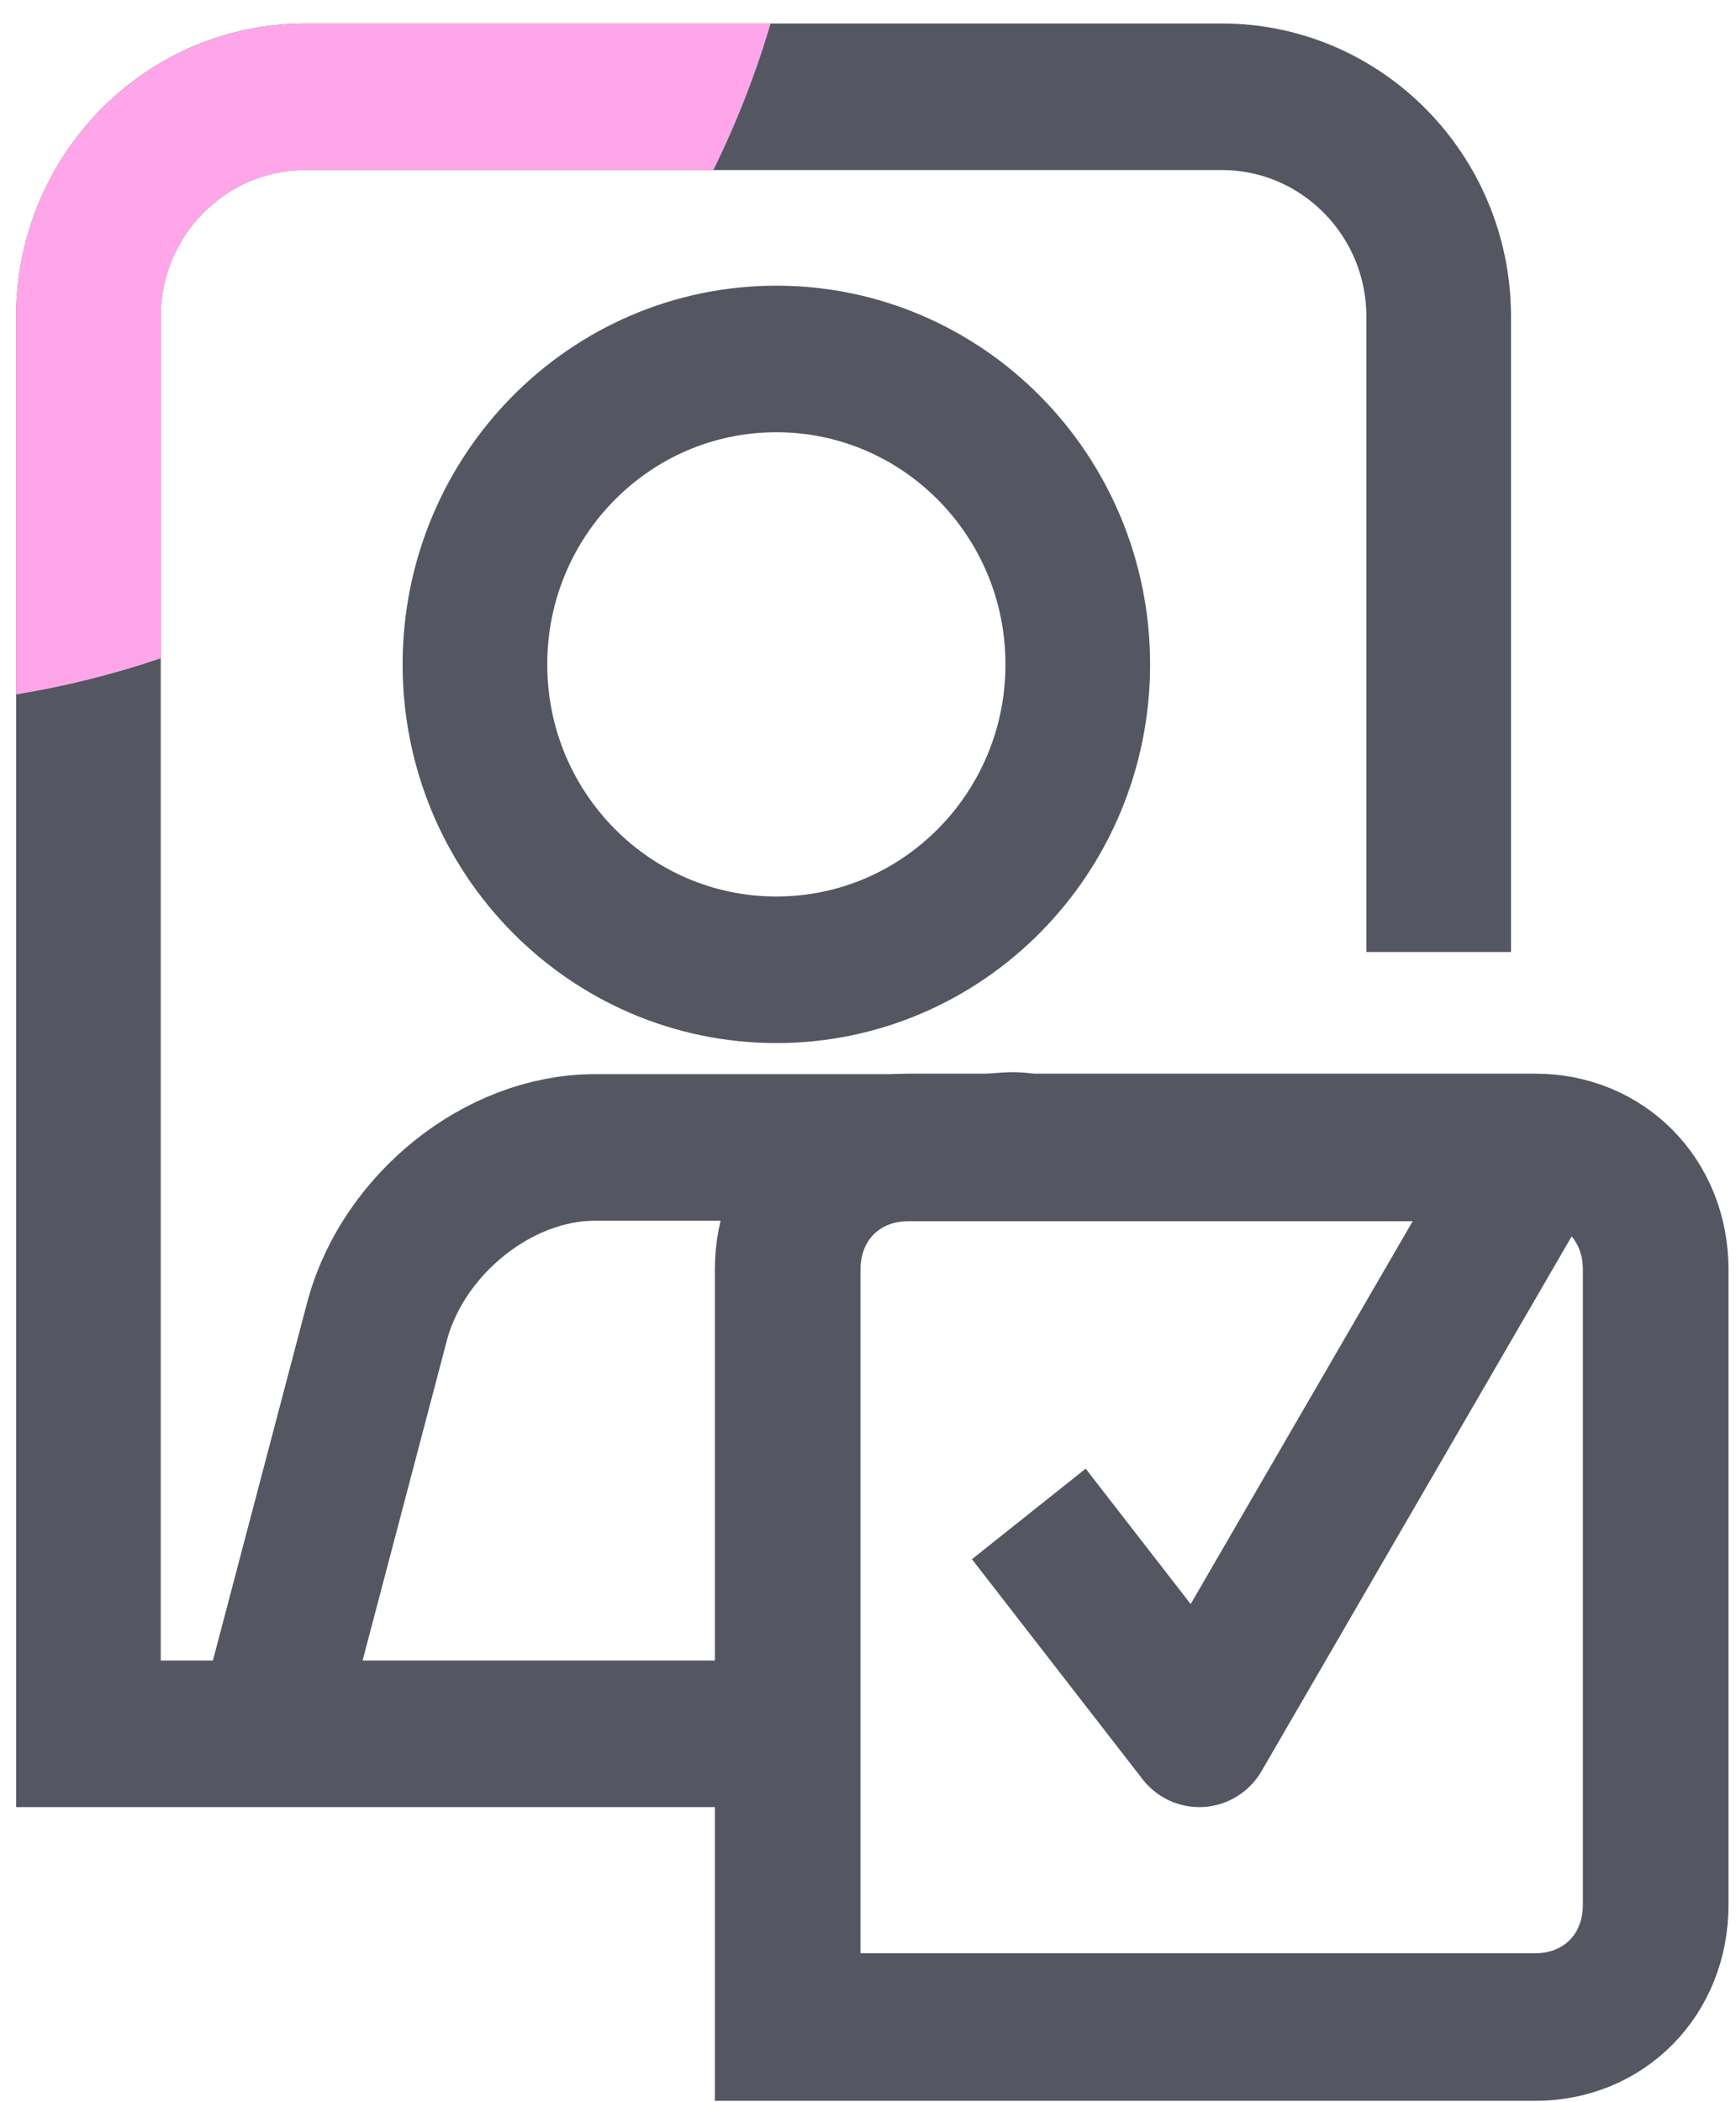 <svg width="19" height="23" xmlns="http://www.w3.org/2000/svg" xmlns:xlink="http://www.w3.org/1999/xlink" xml:space="preserve" overflow="hidden"><g transform="translate(-849 -292)"><path d="M11.796 7.176C11.796 5.354 10.319 3.877 8.497 3.877 6.675 3.877 5.198 5.354 5.198 7.176 5.198 8.997 6.675 10.474 8.497 10.474 10.319 10.474 11.796 8.997 11.796 7.176Z" stroke="#545762" stroke-width="1.583" stroke-miterlimit="10" fill="none" transform="matrix(1 0 0 1.013 849 292)"/><path d="M3.079 18.198 4.135 14.24C4.427 13.216 5.457 12.393 6.51 12.393L10.732 12.393C10.93 12.393 11.073 12.345 11.26 12.393" stroke="#545762" stroke-width="1.583" stroke-miterlimit="10" fill="none" transform="matrix(1 0 0 1.013 849 292)"/><path d="M8.357 18.726 0.968 18.726 0.968 3.42C0.968 2.109 2.032 1.045 3.343 1.045L13.371 1.045C14.682 1.045 15.746 2.109 15.746 3.42L15.746 10.282" stroke="#545762" stroke-width="1.583" stroke-miterlimit="10" fill="none" transform="matrix(1 0 0 1.013 849 292)"/><path d="M8.434 0.254C8.27 0.803 8.059 1.333 7.808 1.837L3.343 1.837C2.47 1.837 1.76 2.547 1.76 3.42L1.76 7.11C1.248 7.281 0.72 7.413 0.176 7.5L0.176 3.42C0.176 1.674 1.596 0.254 3.343 0.254L8.434 0.254Z" fill="#FFA6EA" transform="matrix(1 0 0 1.013 849 292)"/><path d="M9.94 12.393 16.802 12.393C17.556 12.393 18.121 12.957 18.121 13.712L18.121 20.573C18.121 21.328 17.556 21.893 16.802 21.893L8.621 21.893 8.621 13.712C8.621 12.957 9.186 12.393 9.94 12.393L9.94 12.393Z" stroke="#545762" stroke-width="1.594" stroke-miterlimit="10" fill="none" transform="matrix(1 0 0 1.013 849 292)"/><path d="M16.538 12.92 13.126 18.726 11.26 16.351" stroke="#545762" stroke-width="1.583" stroke-linejoin="round" fill="none" transform="matrix(1 0 0 1.013 849 292)"/></g></svg>